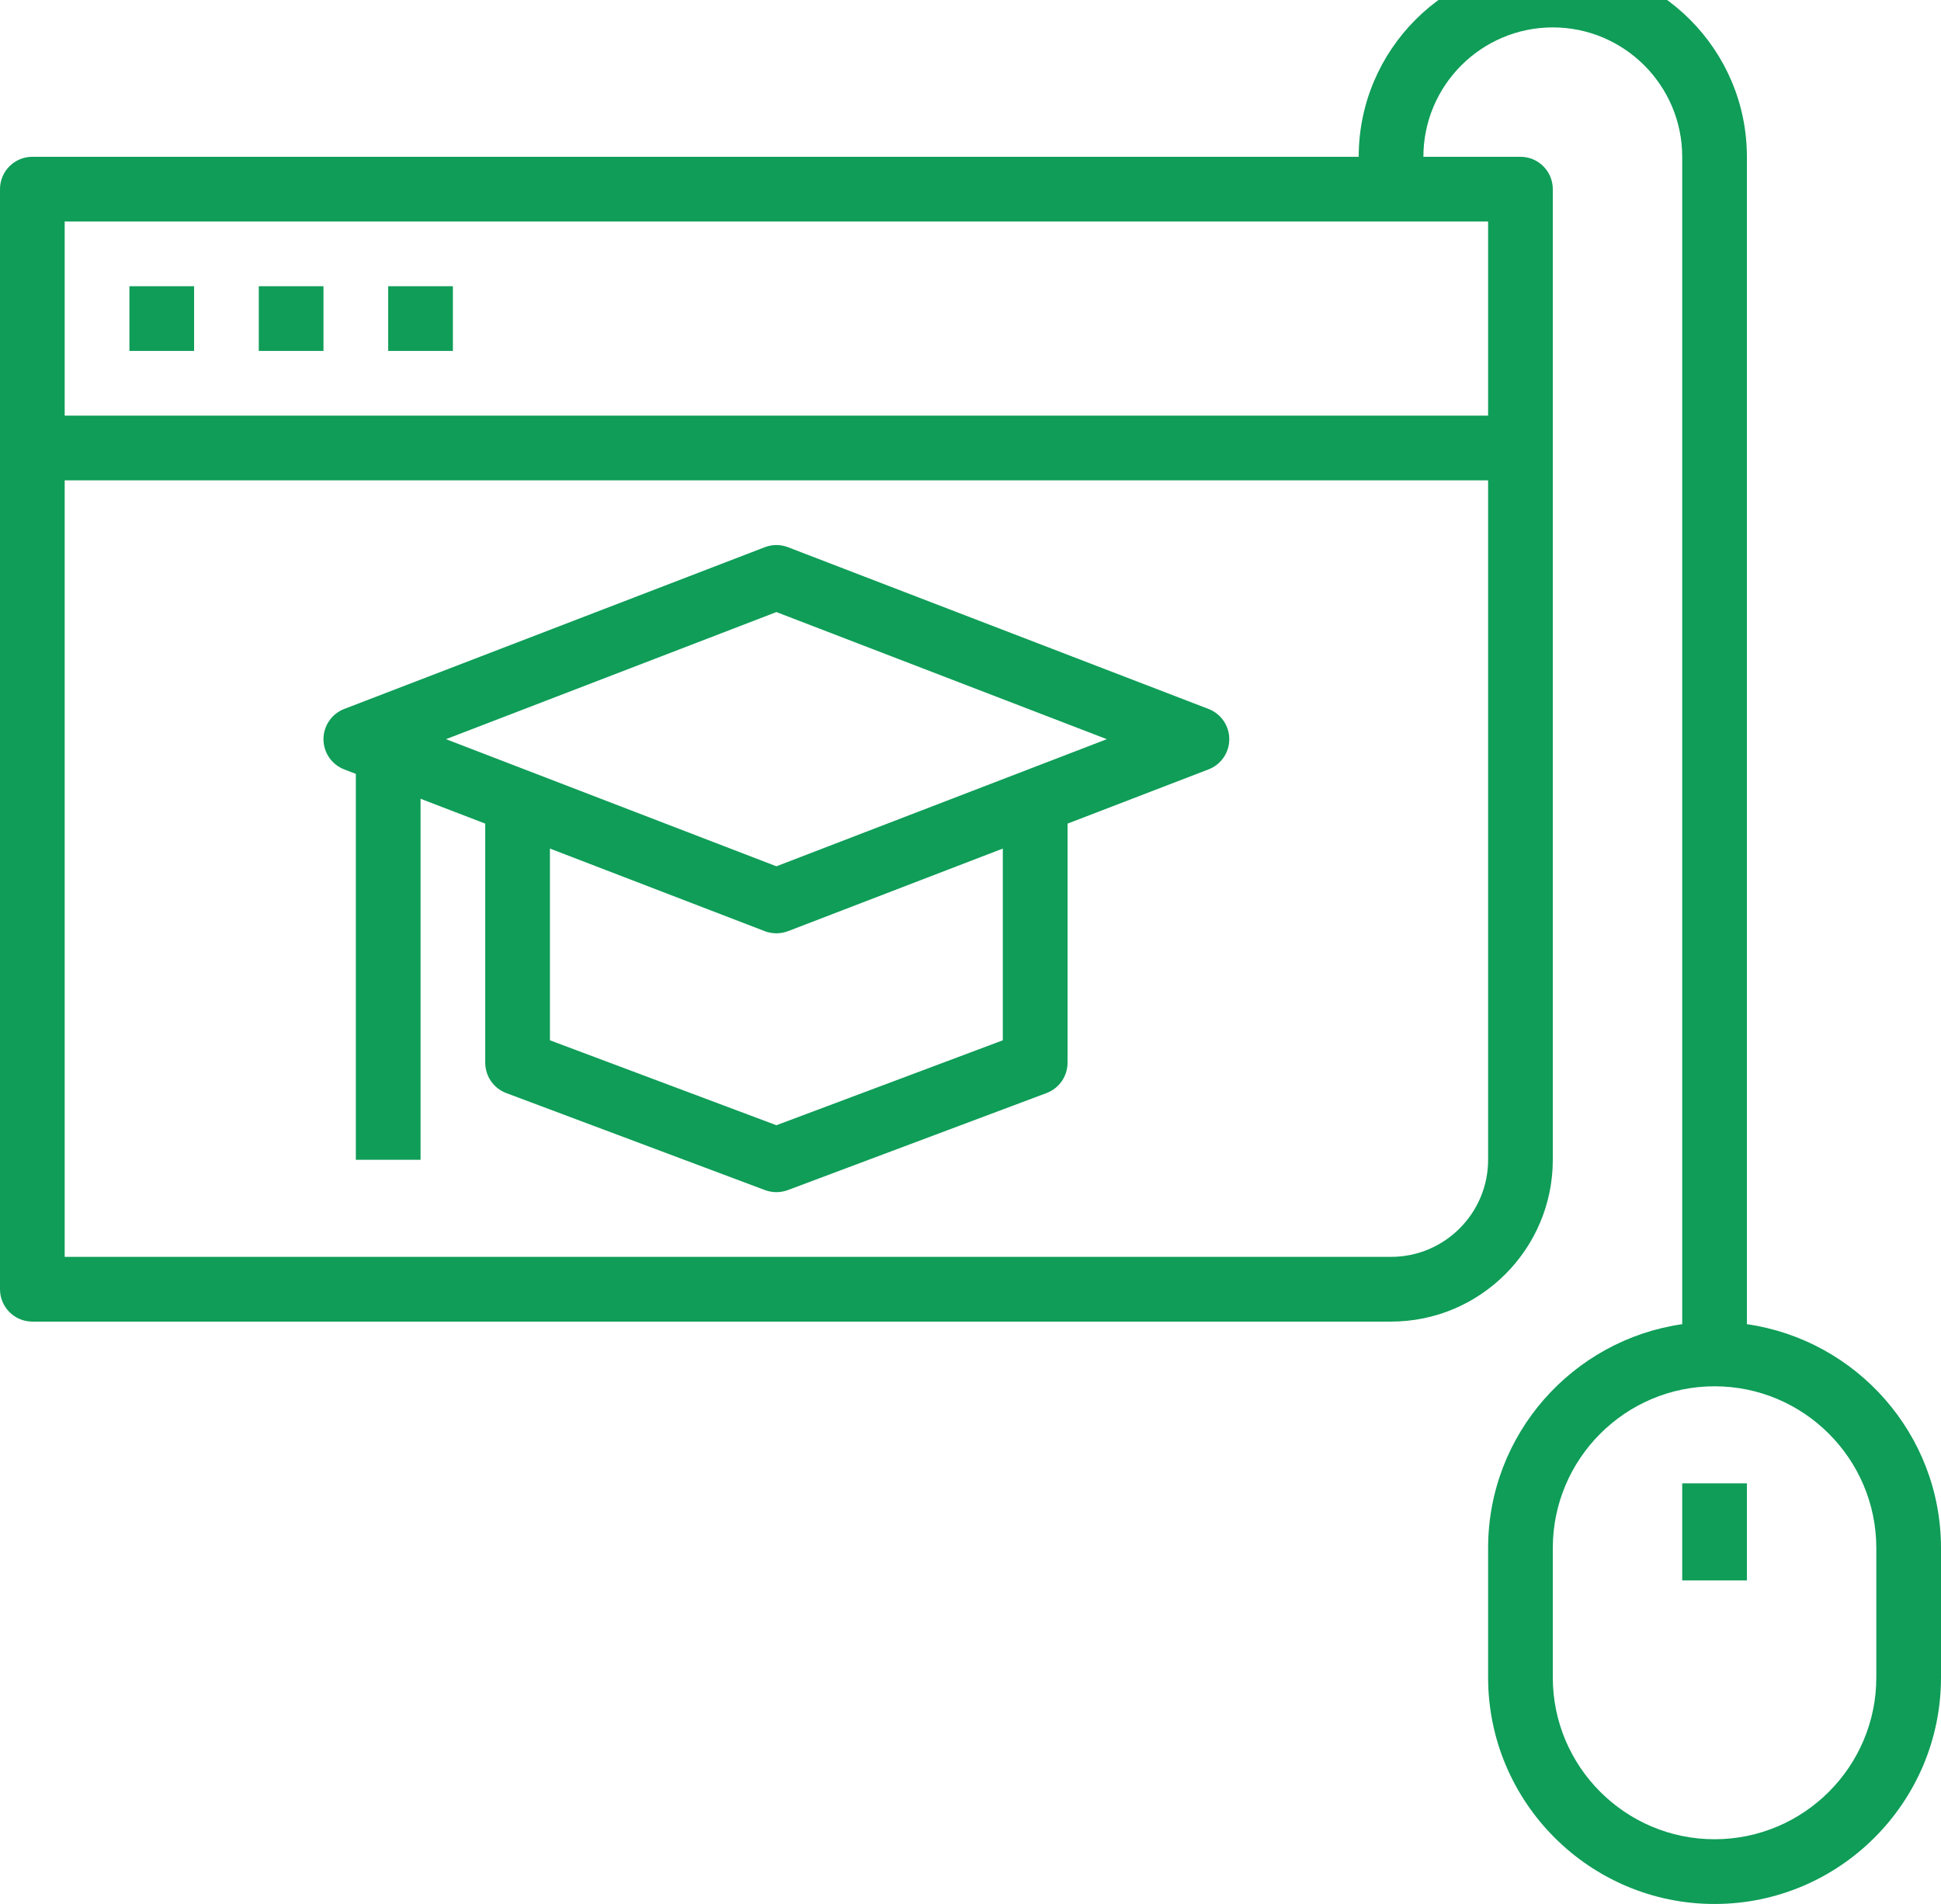 <svg width="52" height="51" viewBox="0 0 52 51" fill="none" xmlns="http://www.w3.org/2000/svg">
<path fill-rule="evenodd" clip-rule="evenodd" d="M46.8 4.2V35.47C49.734 35.893 52 38.417 52 41.467V44.934C52 48.279 49.278 51.001 45.933 51.001C42.589 51.001 39.867 48.279 39.867 44.934V41.467C39.867 38.417 42.132 35.893 45.067 35.47V4.2C45.067 2.289 43.512 0.734 41.6 0.734C39.688 0.734 38.133 2.289 38.133 4.2H40.733C41.213 4.2 41.6 4.589 41.6 5.067V31.067C41.6 33.457 39.656 35.401 37.267 35.401H0.867C0.387 35.401 0 35.012 0 34.534V5.067C0 4.589 0.387 4.2 0.867 4.2H36.4C36.4 1.333 38.732 -1 41.6 -1C44.468 -1 46.8 1.333 46.8 4.2ZM37.267 33.667C38.7 33.667 39.867 32.501 39.867 31.067V12.867H1.733V33.667H37.267ZM39.867 5.934V11.134H1.733V5.934H39.867ZM45.933 49.267C48.323 49.267 50.267 47.323 50.267 44.934V41.467C50.267 39.078 48.323 37.134 45.933 37.134C43.544 37.134 41.6 39.078 41.6 41.467V44.934C41.6 47.323 43.544 49.267 45.933 49.267Z" fill="#0F9D58"/>
<rect x="45.067" y="39.734" width="1.733" height="2.6" fill="#0F9D58"/>
<rect x="3.467" y="7.667" width="1.733" height="1.733" fill="#0F9D58"/>
<rect x="6.933" y="7.667" width="1.733" height="1.733" fill="#0F9D58"/>
<rect x="10.4" y="7.667" width="1.733" height="1.733" fill="#0F9D58"/>
<path fill-rule="evenodd" clip-rule="evenodd" d="M32.378 18.991L21.111 14.658C20.91 14.58 20.69 14.58 20.488 14.658L9.221 18.991C8.887 19.12 8.666 19.442 8.666 19.8C8.666 20.159 8.887 20.481 9.222 20.61L9.533 20.729V31.067H11.267V21.396L13 22.062V28.467C13 28.828 13.224 29.152 13.561 29.279L20.495 31.879C20.594 31.915 20.697 31.934 20.8 31.934C20.903 31.934 21.006 31.915 21.105 31.879L28.038 29.279C28.375 29.152 28.6 28.828 28.6 28.467V22.062L32.378 20.609C32.712 20.481 32.933 20.159 32.933 19.8C32.933 19.442 32.712 19.12 32.378 18.991ZM26.866 27.866L20.8 30.141L14.733 27.866V22.73L20.489 24.943C20.589 24.981 20.694 25 20.8 25C20.906 25 21.01 24.981 21.111 24.943L26.866 22.73V27.866ZM11.948 19.8L20.8 23.205L29.652 19.8L20.8 16.395L11.948 19.8Z" fill="#0F9D58"/>
</svg>
